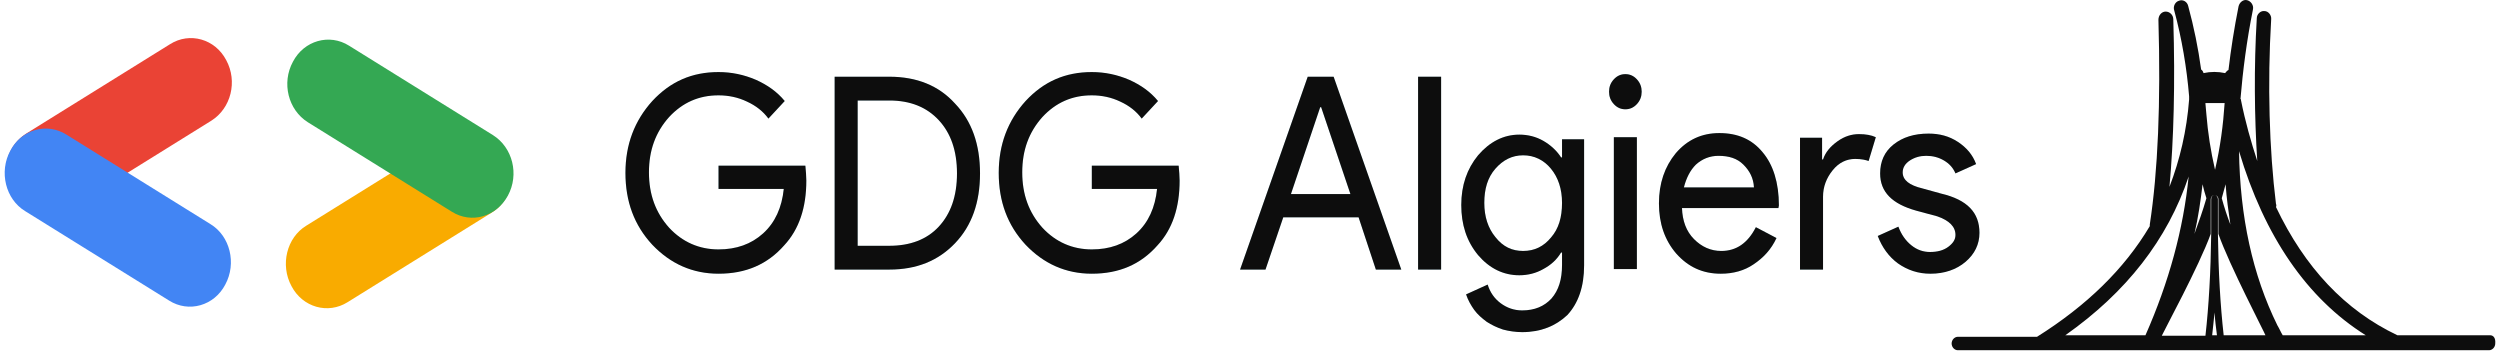 <svg width="415" height="59" viewBox="0 0 415 59" fill="none" xmlns="http://www.w3.org/2000/svg">
<path d="M133.85 29.987C133.85 34.45 132.656 38.054 130.187 40.715C127.399 43.891 123.815 45.435 119.275 45.435C114.974 45.435 111.31 43.805 108.283 40.629C105.257 37.368 103.823 33.42 103.823 28.699C103.823 23.979 105.336 20.031 108.283 16.769C111.31 13.508 114.894 11.963 119.275 11.963C121.425 11.963 123.496 12.392 125.487 13.25C127.399 14.109 128.992 15.224 130.266 16.769L127.558 19.687C126.682 18.486 125.487 17.542 123.974 16.855C122.54 16.168 120.947 15.825 119.275 15.825C116.009 15.825 113.301 17.027 111.071 19.43C108.841 21.919 107.726 24.923 107.726 28.613C107.726 32.304 108.841 35.308 111.071 37.797C113.301 40.2 116.089 41.402 119.275 41.402C122.222 41.402 124.691 40.543 126.682 38.741C128.673 36.938 129.788 34.45 130.107 31.36H119.275V27.498H133.691C133.771 28.442 133.85 29.214 133.85 29.987Z" fill="#C3ECF6"/>
<path d="M138.549 44.749V12.735H147.629C152.169 12.735 155.833 14.194 158.541 17.198C161.329 20.116 162.683 23.979 162.683 28.785C162.683 33.591 161.329 37.453 158.541 40.372C155.753 43.29 152.169 44.749 147.629 44.749H138.549ZM142.372 16.683V40.801H147.629C151.054 40.801 153.842 39.771 155.833 37.625C157.824 35.48 158.86 32.561 158.86 28.785C158.86 25.009 157.824 22.09 155.833 19.945C153.842 17.799 151.134 16.683 147.629 16.683H142.372Z" fill="#C3ECF6"/>
<path d="M195.816 29.987C195.816 34.45 194.622 38.054 192.153 40.715C189.365 43.891 185.781 45.435 181.241 45.435C176.94 45.435 173.276 43.805 170.249 40.629C167.223 37.368 165.789 33.42 165.789 28.699C165.789 23.979 167.302 20.031 170.249 16.769C173.276 13.508 176.86 11.963 181.241 11.963C183.391 11.963 185.462 12.392 187.453 13.25C189.365 14.109 190.958 15.224 192.232 16.769L189.524 19.687C188.648 18.486 187.453 17.542 185.94 16.855C184.506 16.168 182.913 15.825 181.241 15.825C177.975 15.825 175.267 17.027 173.037 19.43C170.807 21.919 169.692 24.923 169.692 28.613C169.692 32.304 170.807 35.308 173.037 37.797C175.267 40.2 178.055 41.402 181.241 41.402C184.188 41.402 186.657 40.543 188.648 38.741C190.639 36.938 191.754 34.45 192.073 31.36H181.241V27.498H195.657C195.737 28.442 195.816 29.214 195.816 29.987Z" fill="#C3ECF6"/>
<path d="M210.073 44.749H205.852L217.082 12.735H221.383L232.614 44.749H228.392L225.525 36.08H213.02L210.073 44.749ZM219.153 17.799L214.295 32.218H224.171L219.312 17.799H219.153Z" fill="#C3ECF6"/>
<path d="M239.225 12.735V44.749H235.402V12.735H239.225Z" fill="#C3ECF6"/>
<path d="M252.686 55.134C251.571 55.134 250.456 54.962 249.5 54.705C248.465 54.362 247.589 53.932 246.792 53.417C245.996 52.817 245.279 52.216 244.721 51.444C244.164 50.671 243.686 49.813 243.367 48.869L246.952 47.238C247.35 48.525 248.067 49.555 249.102 50.328C250.137 51.1 251.332 51.529 252.686 51.529C254.757 51.529 256.35 50.843 257.545 49.555C258.739 48.182 259.297 46.38 259.297 43.977V41.917H259.138C258.421 43.118 257.465 43.977 256.191 44.663C254.996 45.35 253.642 45.693 252.208 45.693C249.58 45.693 247.27 44.577 245.359 42.346C243.447 40.029 242.571 37.282 242.571 34.021C242.571 30.759 243.527 28.013 245.359 25.781C247.27 23.55 249.58 22.348 252.208 22.348C253.642 22.348 254.996 22.691 256.191 23.378C257.385 24.065 258.421 25.009 259.138 26.125H259.297V23.121H262.961V44.062C262.961 47.581 262.005 50.328 260.173 52.302C258.262 54.104 255.792 55.134 252.686 55.134ZM252.845 41.659C254.757 41.659 256.27 40.887 257.465 39.428C258.739 37.969 259.297 36.081 259.297 33.677C259.297 31.36 258.66 29.472 257.465 28.013C256.27 26.554 254.677 25.781 252.845 25.781C251.014 25.781 249.5 26.554 248.226 28.013C246.951 29.472 246.394 31.36 246.394 33.677C246.394 35.995 247.031 37.883 248.226 39.342C249.5 40.973 251.014 41.659 252.845 41.659Z" fill="#C3ECF6"/>
<path d="M272.518 15.224C272.518 15.997 272.279 16.683 271.722 17.284C271.164 17.885 270.527 18.142 269.81 18.142C269.093 18.142 268.456 17.885 267.899 17.284C267.341 16.683 267.102 15.997 267.102 15.224C267.102 14.452 267.341 13.765 267.899 13.164C268.456 12.564 269.093 12.306 269.81 12.306C270.527 12.306 271.164 12.564 271.722 13.164C272.279 13.765 272.518 14.452 272.518 15.224ZM271.722 22.777V44.663H267.899V22.777H271.722Z" fill="#C3ECF6"/>
<path d="M285.66 45.436C282.633 45.436 280.244 44.321 278.253 42.089C276.341 39.858 275.385 37.111 275.385 33.764C275.385 30.416 276.341 27.67 278.173 25.439C280.085 23.207 282.474 22.091 285.421 22.091C288.448 22.091 290.837 23.121 292.59 25.267C294.342 27.327 295.298 30.331 295.298 34.107L295.218 34.536H279.209C279.288 36.682 279.925 38.398 281.2 39.686C282.474 40.973 283.988 41.66 285.74 41.66C288.209 41.66 290.12 40.373 291.474 37.712L294.899 39.514C294.023 41.402 292.749 42.776 291.076 43.891C289.563 44.921 287.731 45.436 285.66 45.436ZM279.527 31.103H291.156C291.076 29.558 290.439 28.357 289.404 27.327C288.368 26.297 287.014 25.868 285.262 25.868C283.828 25.868 282.554 26.383 281.518 27.327C280.563 28.271 279.925 29.558 279.527 31.103Z" fill="#C3ECF6"/>
<path d="M302.624 44.749H298.801V22.863H302.465V26.468H302.624C303.023 25.267 303.819 24.323 305.014 23.464C306.209 22.606 307.403 22.263 308.598 22.263C309.713 22.263 310.669 22.434 311.386 22.778L310.191 26.726C309.713 26.554 308.996 26.382 307.961 26.382C306.527 26.382 305.253 26.983 304.217 28.271C303.182 29.558 302.624 31.017 302.624 32.648V44.749Z" fill="#C3ECF6"/>
<path d="M328.59 38.656C328.59 40.544 327.794 42.174 326.28 43.462C324.767 44.749 322.776 45.436 320.466 45.436C318.395 45.436 316.643 44.835 315.05 43.719C313.537 42.604 312.421 41.059 311.705 39.17L315.13 37.626C315.607 38.913 316.324 39.943 317.28 40.715C318.236 41.488 319.271 41.831 320.386 41.831C321.581 41.831 322.616 41.574 323.413 40.973C324.209 40.372 324.608 39.771 324.608 38.999C324.608 37.626 323.572 36.596 321.581 35.909L318.077 34.965C314.094 33.849 312.103 31.875 312.103 28.785C312.103 26.811 312.82 25.181 314.333 23.979C315.846 22.778 317.758 22.177 320.147 22.177C321.979 22.177 323.572 22.606 325.006 23.55C326.44 24.494 327.475 25.696 328.033 27.241L324.608 28.785C324.209 27.841 323.572 27.155 322.696 26.64C321.82 26.125 320.864 25.867 319.749 25.867C318.714 25.867 317.838 26.125 317.041 26.64C316.245 27.155 315.846 27.841 315.846 28.614C315.846 29.901 316.961 30.759 319.112 31.274L322.218 32.133C326.599 33.163 328.59 35.308 328.59 38.656Z" fill="#C3ECF6"/>
<path d="M133.85 29.987C133.85 34.45 132.656 38.054 130.187 40.715C127.399 43.891 123.815 45.435 119.275 45.435C114.974 45.435 111.31 43.805 108.283 40.629C105.257 37.368 103.823 33.42 103.823 28.699C103.823 23.979 105.336 20.031 108.283 16.769C111.31 13.508 114.894 11.963 119.275 11.963C121.425 11.963 123.496 12.392 125.487 13.25C127.399 14.109 128.992 15.224 130.266 16.769L127.558 19.687C126.682 18.486 125.487 17.542 123.974 16.855C122.54 16.168 120.947 15.825 119.275 15.825C116.009 15.825 113.301 17.027 111.071 19.43C108.841 21.919 107.726 24.923 107.726 28.613C107.726 32.304 108.841 35.308 111.071 37.797C113.301 40.2 116.089 41.402 119.275 41.402C122.222 41.402 124.691 40.543 126.682 38.741C128.673 36.938 129.788 34.45 130.107 31.36H119.275V27.498H133.691C133.771 28.442 133.85 29.214 133.85 29.987Z" fill="#0D0D0D"/>
<path d="M138.549 44.749V12.735H147.629C152.169 12.735 155.833 14.194 158.541 17.198C161.329 20.116 162.683 23.979 162.683 28.785C162.683 33.591 161.329 37.453 158.541 40.372C155.753 43.29 152.169 44.749 147.629 44.749H138.549ZM142.372 16.683V40.801H147.629C151.054 40.801 153.842 39.771 155.833 37.625C157.824 35.48 158.86 32.561 158.86 28.785C158.86 25.009 157.824 22.09 155.833 19.945C153.842 17.799 151.134 16.683 147.629 16.683H142.372Z" fill="#0D0D0D"/>
<path d="M195.816 29.987C195.816 34.45 194.622 38.054 192.153 40.715C189.365 43.891 185.781 45.435 181.241 45.435C176.94 45.435 173.276 43.805 170.249 40.629C167.223 37.368 165.789 33.42 165.789 28.699C165.789 23.979 167.302 20.031 170.249 16.769C173.276 13.508 176.86 11.963 181.241 11.963C183.391 11.963 185.462 12.392 187.453 13.25C189.365 14.109 190.958 15.224 192.232 16.769L189.524 19.687C188.648 18.486 187.453 17.542 185.94 16.855C184.506 16.168 182.913 15.825 181.241 15.825C177.975 15.825 175.267 17.027 173.037 19.43C170.807 21.919 169.692 24.923 169.692 28.613C169.692 32.304 170.807 35.308 173.037 37.797C175.267 40.2 178.055 41.402 181.241 41.402C184.188 41.402 186.657 40.543 188.648 38.741C190.639 36.938 191.754 34.45 192.073 31.36H181.241V27.498H195.657C195.737 28.442 195.816 29.214 195.816 29.987Z" fill="#0D0D0D"/>
<path d="M210.073 44.749H205.852L217.082 12.735H221.383L232.614 44.749H228.392L225.525 36.08H213.02L210.073 44.749ZM219.153 17.799L214.295 32.218H224.171L219.312 17.799H219.153Z" fill="#0D0D0D"/>
<path d="M239.225 12.735V44.749H235.402V12.735H239.225Z" fill="#0D0D0D"/>
<path d="M252.686 55.134C251.571 55.134 250.456 54.962 249.5 54.705C248.465 54.362 247.589 53.932 246.792 53.417C245.996 52.817 245.279 52.216 244.721 51.444C244.164 50.671 243.686 49.813 243.367 48.869L246.952 47.238C247.35 48.525 248.067 49.555 249.102 50.328C250.137 51.1 251.332 51.529 252.686 51.529C254.757 51.529 256.35 50.843 257.545 49.555C258.739 48.182 259.297 46.38 259.297 43.977V41.917H259.138C258.421 43.118 257.465 43.977 256.191 44.663C254.996 45.35 253.642 45.693 252.208 45.693C249.58 45.693 247.27 44.577 245.359 42.346C243.447 40.029 242.571 37.282 242.571 34.021C242.571 30.759 243.527 28.013 245.359 25.781C247.27 23.55 249.58 22.348 252.208 22.348C253.642 22.348 254.996 22.691 256.191 23.378C257.385 24.065 258.421 25.009 259.138 26.125H259.297V23.121H262.961V44.062C262.961 47.581 262.005 50.328 260.173 52.302C258.262 54.104 255.792 55.134 252.686 55.134ZM252.845 41.659C254.757 41.659 256.27 40.887 257.465 39.428C258.739 37.969 259.297 36.081 259.297 33.677C259.297 31.36 258.66 29.472 257.465 28.013C256.27 26.554 254.677 25.781 252.845 25.781C251.014 25.781 249.5 26.554 248.226 28.013C246.951 29.472 246.394 31.36 246.394 33.677C246.394 35.995 247.031 37.883 248.226 39.342C249.5 40.973 251.014 41.659 252.845 41.659Z" fill="#0D0D0D"/>
<path d="M272.518 15.224C272.518 15.997 272.279 16.683 271.722 17.284C271.164 17.885 270.527 18.142 269.81 18.142C269.093 18.142 268.456 17.885 267.899 17.284C267.341 16.683 267.102 15.997 267.102 15.224C267.102 14.452 267.341 13.765 267.899 13.164C268.456 12.564 269.093 12.306 269.81 12.306C270.527 12.306 271.164 12.564 271.722 13.164C272.279 13.765 272.518 14.452 272.518 15.224ZM271.722 22.777V44.663H267.899V22.777H271.722Z" fill="#0D0D0D"/>
<path d="M285.66 45.436C282.633 45.436 280.244 44.321 278.253 42.089C276.341 39.858 275.385 37.111 275.385 33.764C275.385 30.416 276.341 27.67 278.173 25.439C280.085 23.207 282.474 22.091 285.421 22.091C288.448 22.091 290.837 23.121 292.59 25.267C294.342 27.327 295.298 30.331 295.298 34.107L295.218 34.536H279.209C279.288 36.682 279.925 38.398 281.2 39.686C282.474 40.973 283.988 41.66 285.74 41.66C288.209 41.66 290.12 40.373 291.474 37.712L294.899 39.514C294.023 41.402 292.749 42.776 291.076 43.891C289.563 44.921 287.731 45.436 285.66 45.436ZM279.527 31.103H291.156C291.076 29.558 290.439 28.357 289.404 27.327C288.368 26.297 287.014 25.868 285.262 25.868C283.828 25.868 282.554 26.383 281.518 27.327C280.563 28.271 279.925 29.558 279.527 31.103Z" fill="#0D0D0D"/>
<path d="M302.624 44.749H298.801V22.863H302.465V26.468H302.624C303.023 25.267 303.819 24.323 305.014 23.464C306.209 22.606 307.403 22.263 308.598 22.263C309.713 22.263 310.669 22.434 311.386 22.778L310.191 26.726C309.713 26.554 308.996 26.382 307.961 26.382C306.527 26.382 305.253 26.983 304.217 28.271C303.182 29.558 302.624 31.017 302.624 32.648V44.749Z" fill="#0D0D0D"/>
<path d="M328.59 38.656C328.59 40.544 327.794 42.174 326.28 43.462C324.767 44.749 322.776 45.436 320.466 45.436C318.395 45.436 316.643 44.835 315.05 43.719C313.537 42.604 312.421 41.059 311.705 39.17L315.13 37.626C315.607 38.913 316.324 39.943 317.28 40.715C318.236 41.488 319.271 41.831 320.386 41.831C321.581 41.831 322.616 41.574 323.413 40.973C324.209 40.372 324.608 39.771 324.608 38.999C324.608 37.626 323.572 36.596 321.581 35.909L318.077 34.965C314.094 33.849 312.103 31.875 312.103 28.785C312.103 26.811 312.82 25.181 314.333 23.979C315.846 22.778 317.758 22.177 320.147 22.177C321.979 22.177 323.572 22.606 325.006 23.55C326.44 24.494 327.475 25.696 328.033 27.241L324.608 28.785C324.209 27.841 323.572 27.155 322.696 26.64C321.82 26.125 320.864 25.867 319.749 25.867C318.714 25.867 317.838 26.125 317.041 26.64C316.245 27.155 315.846 27.841 315.846 28.614C315.846 29.901 316.961 30.759 319.112 31.274L322.218 32.133C326.599 33.163 328.59 35.308 328.59 38.656Z" fill="#0D0D0D"/>
<path fill-rule="evenodd" clip-rule="evenodd" d="M28.236 7.329L4.342 22.177C1.076 24.237 -0.039 28.7 1.873 32.219C3.784 35.738 7.926 36.939 11.191 34.88L35.086 20.031C38.352 17.971 39.467 13.508 37.555 9.99C35.723 6.471 31.502 5.269 28.236 7.329Z" fill="#EA4335"/>
<path fill-rule="evenodd" clip-rule="evenodd" d="M34.927 37.197L11.033 22.349C7.767 20.289 3.546 21.49 1.714 25.009C-0.198 28.528 0.918 33.077 4.183 35.051L28.078 49.899C31.343 51.959 35.565 50.757 37.396 47.238C39.308 43.719 38.193 39.171 34.927 37.197Z" fill="#4285F4"/>
<path fill-rule="evenodd" clip-rule="evenodd" d="M50.857 37.454L74.752 22.606C78.017 20.547 82.239 21.748 84.071 25.267C85.982 28.786 84.867 33.335 81.602 35.309L57.707 50.157C54.441 52.217 50.22 51.015 48.388 47.496C46.477 43.977 47.592 39.428 50.857 37.454Z" fill="#F9AB00"/>
<path fill-rule="evenodd" clip-rule="evenodd" d="M57.946 7.586L81.84 22.434C85.106 24.494 86.221 28.957 84.309 32.476C82.397 35.995 78.256 37.197 74.99 35.137L51.096 20.289C47.83 18.229 46.715 13.766 48.627 10.247C50.459 6.728 54.68 5.526 57.946 7.586Z" fill="#34A853"/>
<path d="M413.335 55.649H397.963C389.281 51.529 382.591 44.406 377.812 34.364C377.891 34.192 377.891 34.021 377.812 33.849C376.697 24.837 376.378 13.937 377.015 3.209C377.095 2.522 376.537 1.836 375.9 1.836C375.263 1.75 374.626 2.351 374.626 3.037C374.148 11.105 374.228 19.344 374.706 26.726C373.67 23.55 372.714 20.203 371.997 16.598C371.997 16.512 371.997 16.426 371.918 16.426C372.316 11.706 372.953 6.728 373.989 1.578C374.148 0.892 373.67 0.205 373.033 0.033C372.396 -0.138 371.759 0.377 371.599 1.063C370.882 4.668 370.325 8.187 369.927 11.62C369.688 11.706 369.528 11.963 369.369 12.135C368.174 11.877 366.98 11.877 365.785 12.135C365.705 11.877 365.626 11.706 365.387 11.534C364.909 8.015 364.192 4.496 363.236 0.977C363.077 0.291 362.36 -0.138 361.723 0.119C361.086 0.291 360.687 1.063 360.926 1.75C362.201 6.47 362.997 11.277 363.395 15.997C363.395 16.083 363.395 16.169 363.395 16.255C363.395 16.255 363.395 16.255 363.395 16.34C363.395 16.426 363.395 16.512 363.395 16.512C362.997 21.662 361.882 26.468 360.13 31.017C360.847 23.206 361.086 13.851 360.767 3.209C360.767 2.522 360.21 1.921 359.493 1.921C358.856 1.921 358.298 2.522 358.298 3.295C358.696 17.027 358.218 28.442 356.864 37.282C356.864 37.368 356.864 37.454 356.864 37.54C352.643 44.663 346.351 50.757 338.147 55.907H325.005C324.448 55.907 323.97 56.422 323.97 57.022C323.97 57.623 324.448 58.138 325.005 58.138H334.404H339.501H355.112H355.351H357.82H358.059H359.254H365.626H366.82H368.015H369.21H375.422H376.617H377.015H377.175H379.644H379.883H396.29H403.299H413.176C413.733 58.138 414.211 57.623 414.211 57.022C414.291 56.078 413.892 55.649 413.335 55.649ZM369.449 30.588C369.608 32.905 369.927 35.136 370.245 37.282C369.688 35.823 369.21 34.364 368.812 32.905C369.05 32.133 369.21 31.36 369.449 30.588ZM365.944 15.74C365.944 15.997 365.944 16.169 366.024 16.426C366.024 16.684 366.024 16.855 366.103 17.113H369.289C369.05 20.718 368.573 24.408 367.696 28.184C366.98 25.095 366.502 22.005 366.263 19.001C366.183 18.4 366.183 17.799 366.103 17.199C366.103 16.941 366.103 16.77 366.103 16.512C365.944 16.169 365.944 15.997 365.944 15.74ZM365.626 30.588C365.785 31.36 366.024 32.133 366.263 32.905C365.705 34.879 364.988 36.853 364.272 38.827C364.909 36.081 365.307 33.334 365.626 30.588ZM356.147 55.649H342.846C352.962 48.526 359.811 39.771 363.316 29.3C362.44 38.055 360.05 46.809 356.147 55.649ZM367.219 55.649C367.378 54.448 367.458 53.16 367.617 51.873C367.696 53.16 367.856 54.448 368.015 55.649H367.219ZM376.06 55.649H375.502H369.13C368.573 50.671 368.254 45.092 368.174 38.827V38.741C368.174 38.312 368.174 37.797 368.174 37.368C368.174 36.681 368.174 35.909 368.174 35.222C368.174 34.536 368.174 33.849 368.174 33.077C368.174 32.733 367.935 32.39 367.617 32.39C367.298 32.39 367.059 32.648 367.059 33.077C367.059 33.849 367.059 34.536 367.059 35.308C367.059 35.995 367.059 36.681 367.059 37.368C367.059 37.797 367.059 38.312 367.059 38.741V38.827C366.98 45.178 366.661 50.757 366.103 55.735H359.572H359.094H358.856C359.094 55.134 365.068 44.148 366.98 38.827C366.98 38.398 366.98 37.883 366.98 37.368C366.98 36.681 366.98 35.909 366.98 35.222C366.98 34.536 366.98 33.849 366.98 33.077C366.98 32.733 367.219 32.39 367.617 32.39C367.935 32.39 368.254 32.648 368.254 33.077C368.254 33.763 368.254 34.45 368.254 35.136C368.254 35.909 368.254 36.681 368.254 37.368C368.254 37.883 368.254 38.398 368.254 38.827C370.006 43.891 376.06 55.477 376.06 55.649ZM379.007 55.649H378.927C378.608 55.134 378.369 54.533 378.051 54.019C373.909 45.607 371.838 35.995 371.679 25.095C375.9 39.256 382.989 49.556 392.706 55.649H379.007Z" fill="#0D0D0D"/>
</svg>
